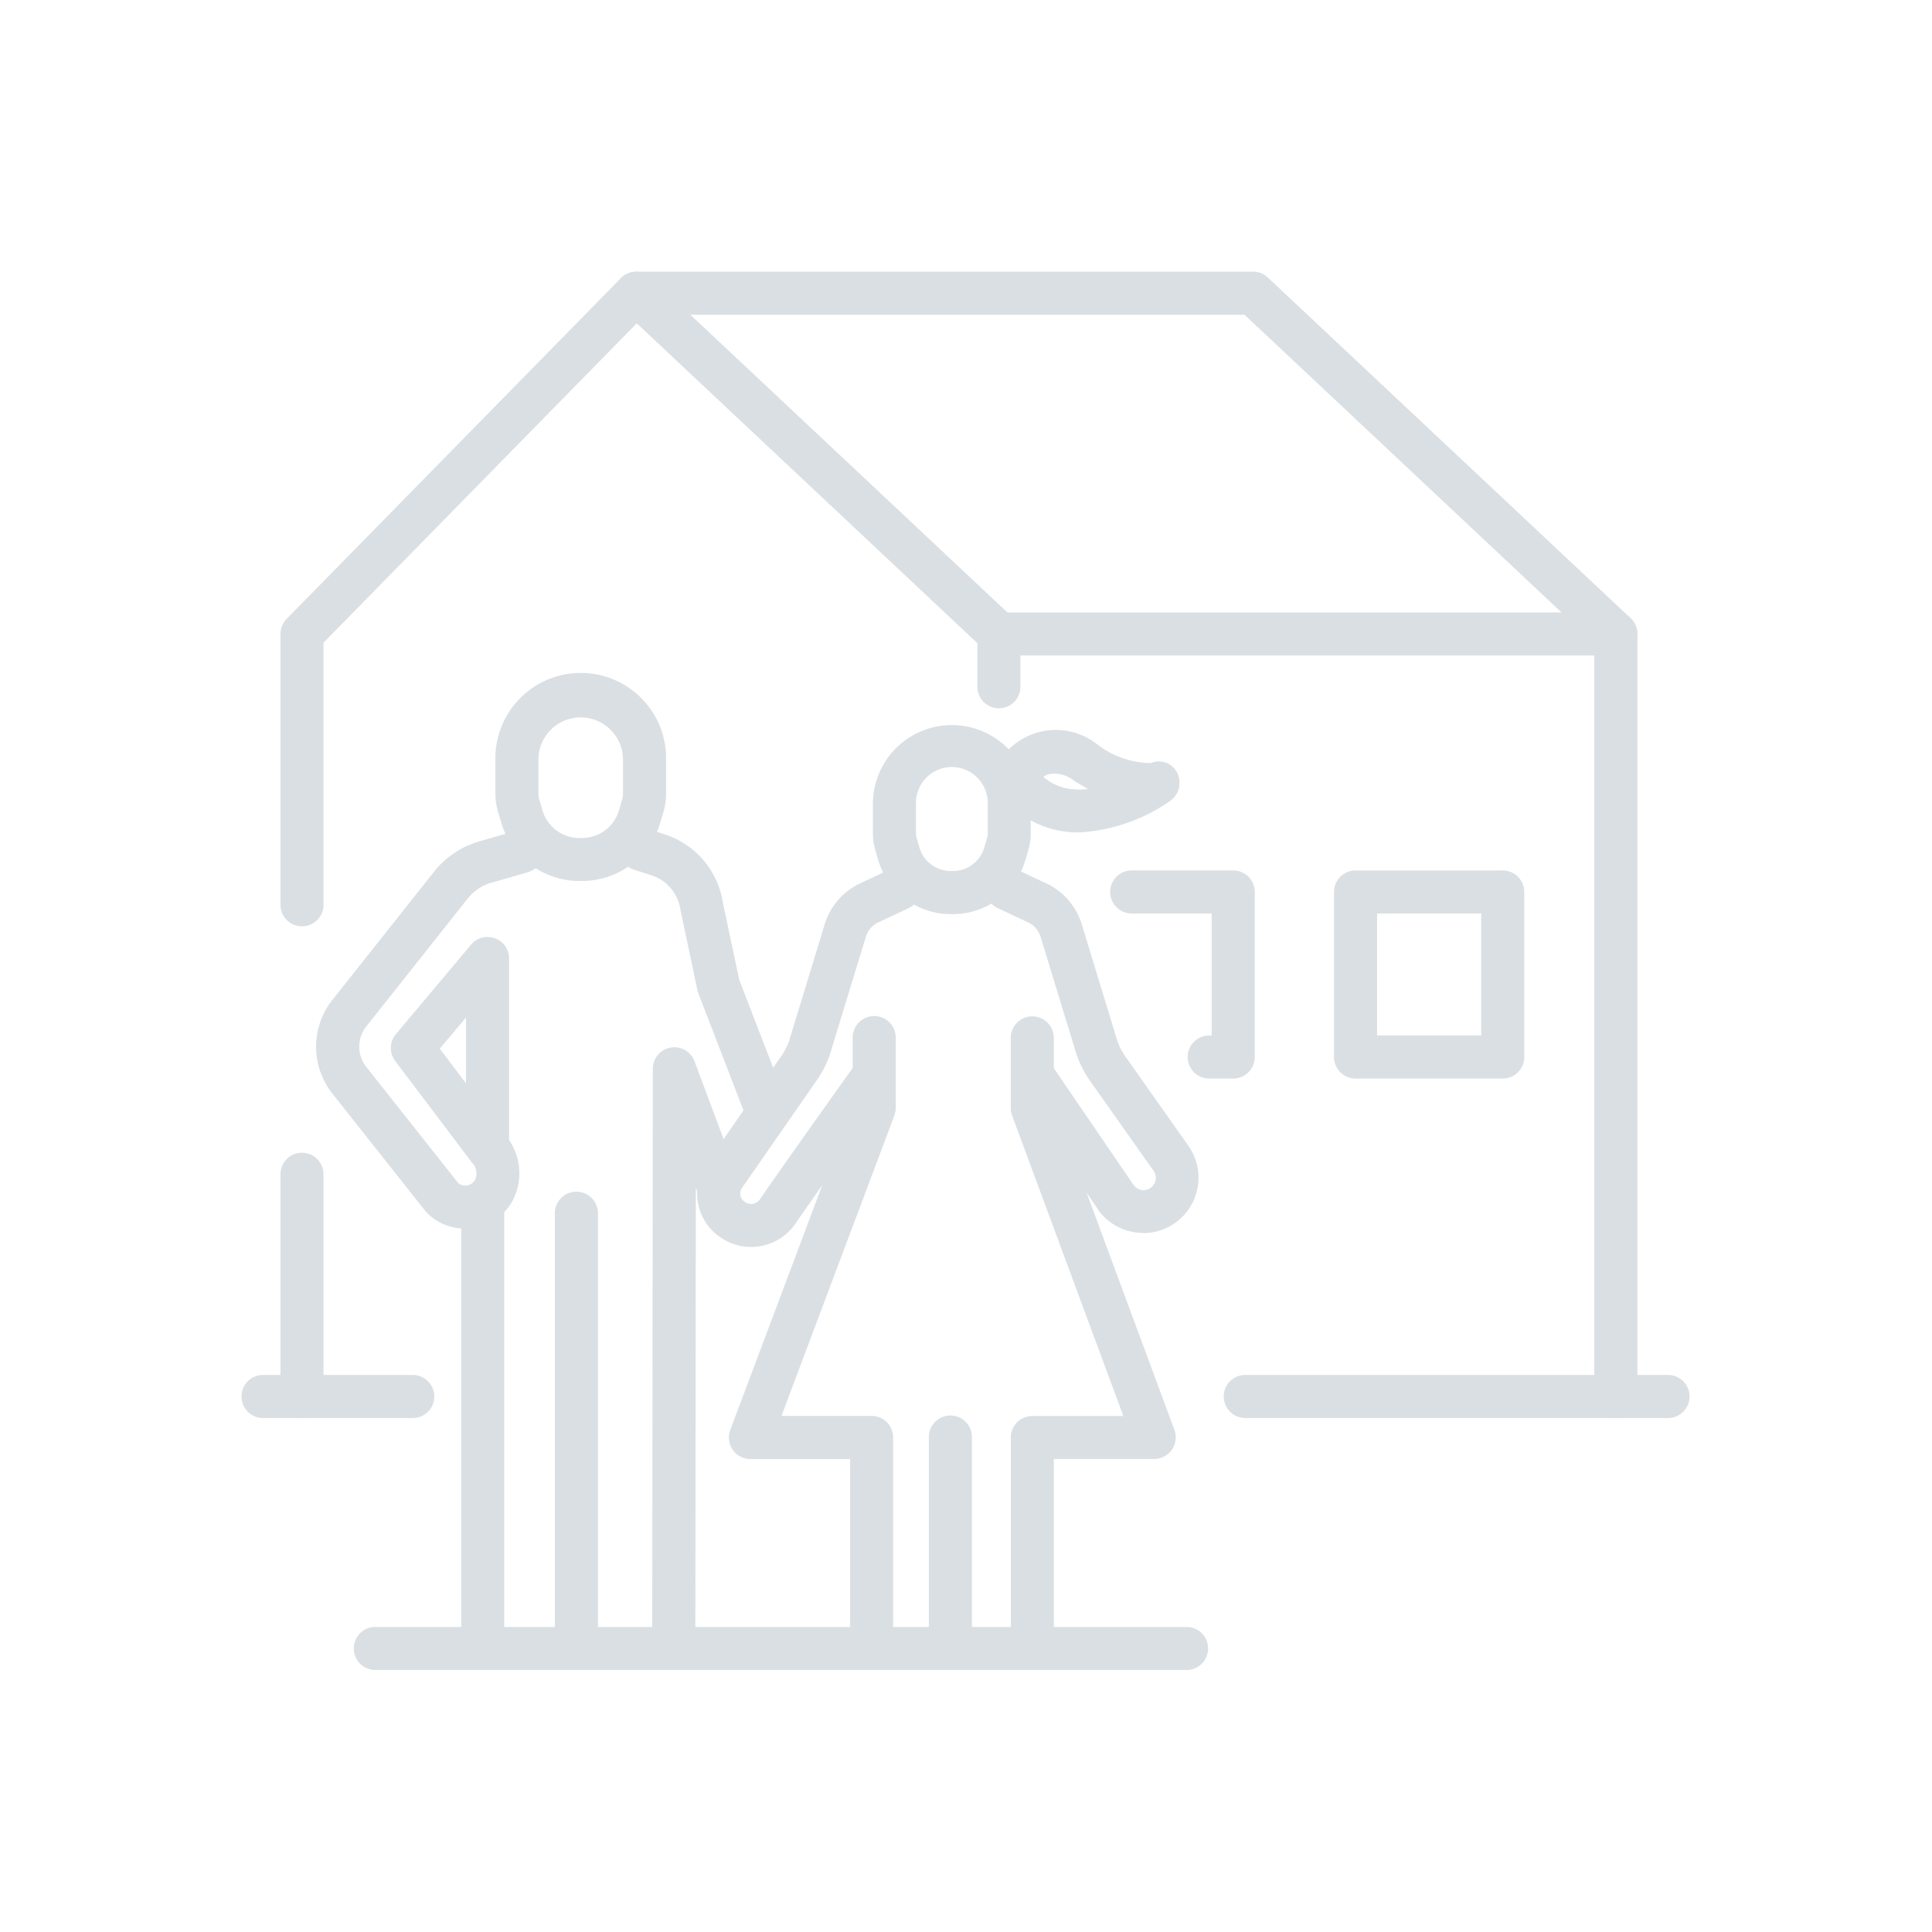 <svg xmlns="http://www.w3.org/2000/svg" width="128" height="128" viewBox="0 0 128 128">
  <g id="Group_5865" data-name="Group 5865" transform="translate(-116.719 7)">
    <g id="Group_5866" data-name="Group 5866" transform="translate(7 -1)">
      <g id="Group_5856" data-name="Group 5856" transform="translate(-3080.94 -1901.159)">
        <g id="Group_5855" data-name="Group 5855">
          <g id="Group_5854" data-name="Group 5854">
            <path id="Path_743" data-name="Path 743" d="M3221.473,1976.557a3.565,3.565,0,0,1-2.5-1.017,1.557,1.557,0,0,1-.124-.136l-6.14-7.755a5.006,5.006,0,0,1-.1-6.153l.024-.029,6.767-8.536a5.958,5.958,0,0,1,3.046-2.039l2.386-.684a1.426,1.426,0,1,1,.786,2.742l-2.385.684a3.119,3.119,0,0,0-1.6,1.07l-6.751,8.517a2.163,2.163,0,0,0,.06,2.645l6.077,7.676a.742.742,0,0,0,1.044-.113.838.838,0,0,0,.055-.078,1.008,1.008,0,0,0-.11-1.085,1.332,1.332,0,0,1-.137-.155l-5.03-6.661a1.427,1.427,0,0,1,.047-1.778l4.981-5.927a1.425,1.425,0,0,1,2.516.918v12.025a3.9,3.9,0,0,1,.165,4.145,3.575,3.575,0,0,1-2.621,1.7A3.69,3.69,0,0,1,3221.473,1976.557Zm-1.678-11.92,1.739,2.3v-4.368Z" fill="#dadfe3"/>
            <path id="Path_744" data-name="Path 744" d="M3222.64,2005.52a1.425,1.425,0,0,1-1.426-1.426v-28.987a1.426,1.426,0,0,1,2.852,0v28.987A1.426,1.426,0,0,1,3222.64,2005.52Z" fill="#dadfe3"/>
            <g id="Group_5853" data-name="Group 5853">
              <path id="Path_745" data-name="Path 745" d="M3266.4,1976.843a3.674,3.674,0,0,1-3-1.547v-.021l-5.356-7.847a1.427,1.427,0,1,1,2.359-1.607l5.349,7.833a.812.812,0,1,0,1.308-.961l-.024-.032-4.179-5.922a7.065,7.065,0,0,1-1.025-2.21l-2.231-7.3a1.575,1.575,0,0,0-.878-.986l-.037-.015-1.95-.915a1.426,1.426,0,0,1,1.214-2.58l1.934.91a4.421,4.421,0,0,1,2.447,2.758l2.238,7.34.016.055a4.126,4.126,0,0,0,.609,1.324l4.162,5.9a3.67,3.67,0,0,1-2.944,5.835Z" fill="#dadfe3"/>
              <path id="Path_746" data-name="Path 746" d="M3240.417,1977.773a3.545,3.545,0,0,1-2-.618l-.045-.029a3.492,3.492,0,0,1-.919-4.852l.017-.024,4.963-7.144a4.156,4.156,0,0,0,.608-1.311l.016-.058,2.239-7.34a4.425,4.425,0,0,1,2.446-2.758l1.935-.907a1.426,1.426,0,0,1,1.211,2.58l-1.95.915-.037.015a1.575,1.575,0,0,0-.878.986l-2.231,7.3a7.024,7.024,0,0,1-1.017,2.2l-4.963,7.144a.631.631,0,0,0-.1.482.644.644,0,0,0,.262.412l.045.029a.7.7,0,0,0,.976-.166l.007-.01c1.972-2.86,6.2-8.769,6.237-8.827a1.426,1.426,0,0,1,2.32,1.66h0c-.042.06-4.252,5.948-6.21,8.787A3.554,3.554,0,0,1,3240.417,1977.773Z" fill="#dadfe3"/>
              <path id="Path_747" data-name="Path 747" d="M3248.405,2005.52a1.423,1.423,0,0,1-1.423-1.424v-12.271h-6.607a1.426,1.426,0,0,1-1.334-1.927l8.111-21.584v-4.393a1.426,1.426,0,0,1,2.852-.041v4.686a1.432,1.432,0,0,1-.091.5l-7.48,19.9h5.972a1.426,1.426,0,0,1,1.426,1.426v13.7a1.425,1.425,0,0,1-1.418,1.434Z" fill="#dadfe3"/>
              <path id="Path_748" data-name="Path 748" d="M3259.054,2005.52a1.426,1.426,0,0,1-1.426-1.426V1990.4a1.426,1.426,0,0,1,1.426-1.426h6.029l-7.369-19.906a1.414,1.414,0,0,1-.089-.495v-4.651a1.426,1.426,0,0,1,2.852,0v4.388l7.991,21.586a1.427,1.427,0,0,1-1.337,1.922h-6.654v12.269a1.426,1.426,0,0,1-1.418,1.434Z" fill="#dadfe3"/>
            </g>
            <path id="Path_749" data-name="Path 749" d="M3262.116,1950.312a6.981,6.981,0,0,1-1.136-.092,6.384,6.384,0,0,1-4.236-2.742,1.427,1.427,0,0,1-.113-1.463,4.417,4.417,0,0,1,6.678-1.573,5.913,5.913,0,0,0,3.6,1.272,1.351,1.351,0,0,1,1.727.613,1.484,1.484,0,0,1-.469,1.909A11.72,11.72,0,0,1,3262.116,1950.312Zm-2.33-3.686a3.349,3.349,0,0,0,1.664.787,4.568,4.568,0,0,0,1.3.015c-.309-.165-.629-.354-.964-.566a2.071,2.071,0,0,0-1.6-.422,1.318,1.318,0,0,0-.4.183Z" fill="#dadfe3"/>
            <path id="Path_750" data-name="Path 750" d="M3241.52,1970.338a1.426,1.426,0,0,1-1.332-.912l-3.258-8.444a1.4,1.4,0,0,1-.065-.218l-1.112-5.264a.178.178,0,0,0-.013-.081,2.826,2.826,0,0,0-1.94-2.276l-1.162-.372a1.426,1.426,0,0,1,.873-2.713l1.162.372a5.66,5.66,0,0,1,3.877,4.519l1.081,5.115,3.219,8.337a1.427,1.427,0,0,1-1.329,1.94Z" fill="#dadfe3"/>
            <path id="Path_751" data-name="Path 751" d="M3235.294,2005.52h0a1.426,1.426,0,0,1-1.424-1.426l.039-38.115a1.427,1.427,0,0,1,2.767-.5l2.855,7.647a1.426,1.426,0,1,1-2.661,1.029l-.011-.03-.1-.275-.031,30.245a1.426,1.426,0,0,1-1.426,1.426Z" fill="#dadfe3"/>
            <path id="Path_752" data-name="Path 752" d="M3228.847,2005.523a1.427,1.427,0,0,1-1.426-1.426v-28.56a1.426,1.426,0,0,1,2.852,0v28.56A1.426,1.426,0,0,1,3228.847,2005.523Z" fill="#dadfe3"/>
            <path id="Path_753" data-name="Path 753" d="M3253.625,2005.523a1.426,1.426,0,0,1-1.426-1.426v-13.732a1.426,1.426,0,0,1,2.852,0V2004.1A1.427,1.427,0,0,1,3253.625,2005.523Z" fill="#dadfe3"/>
            <path id="Path_754" data-name="Path 754" d="M3269.273,2005.8h-53.727a1.426,1.426,0,0,1-.04-2.852h53.767a1.426,1.426,0,0,1,0,2.852Z" fill="#dadfe3"/>
            <path id="Path_755" data-name="Path 755" d="M3229.23,1953.528h-.191a5.424,5.424,0,0,1-5.176-3.877l-.212-.726a4.215,4.215,0,0,1-.17-1.185v-2.249a5.655,5.655,0,1,1,11.309-.046v2.3a4.215,4.215,0,0,1-.17,1.185l-.213.724A5.422,5.422,0,0,1,3229.23,1953.528Zm-.1-10.84a2.8,2.8,0,0,0-2.8,2.8v2.249a1.379,1.379,0,0,0,.055.383l.213.726a2.556,2.556,0,0,0,2.438,1.835h.191a2.555,2.555,0,0,0,2.44-1.835l.213-.726a1.37,1.37,0,0,0,.055-.383v-2.249a2.808,2.808,0,0,0-2.8-2.8Z" fill="#dadfe3"/>
            <path id="Path_756" data-name="Path 756" d="M3253.806,1955.723h-.173a5.02,5.02,0,0,1-4.792-3.589l-.191-.653a3.908,3.908,0,0,1-.158-1.106v-2.022a5.228,5.228,0,0,1,10.455,0v2.022a3.887,3.887,0,0,1-.157,1.1l-.192.653A5.019,5.019,0,0,1,3253.806,1955.723Zm-.087-9.745a2.378,2.378,0,0,0-2.375,2.375v2.022a1.078,1.078,0,0,0,.045.3l.191.653a2.152,2.152,0,0,0,2.055,1.538h.173a2.15,2.15,0,0,0,2.055-1.538l.192-.653a1.045,1.045,0,0,0,.045-.3v-2.022A2.379,2.379,0,0,0,3253.719,1945.978Z" fill="#dadfe3"/>
          </g>
          <path id="Path_757" data-name="Path 757" d="M3210.666,1956.53a1.426,1.426,0,0,1-1.426-1.426v-17.942a1.426,1.426,0,0,1,.409-1l22.137-22.569a1.427,1.427,0,0,1,1.993-.042l24.035,22.57a1.427,1.427,0,0,1,.451,1.048v3.469a1.426,1.426,0,1,1-2.852.04v-2.906l-22.567-21.193-20.752,21.159v17.36a1.425,1.425,0,0,1-1.421,1.431Z" fill="#dadfe3"/>
          <path id="Path_758" data-name="Path 758" d="M3297.709,1989.106a1.426,1.426,0,0,1-1.426-1.426v-49.91l-23.173-21.759h-40.3a1.426,1.426,0,1,1,0-2.852h40.868a1.421,1.421,0,0,1,.976.385l24.034,22.569a1.429,1.429,0,0,1,.452,1.049v50.521A1.425,1.425,0,0,1,3297.709,1989.106Z" fill="#dadfe3"/>
          <path id="Path_759" data-name="Path 759" d="M3297.714,1938.588h-40.868a1.426,1.426,0,1,1,0-2.852h40.868a1.426,1.426,0,0,1,0,2.852Z" fill="#dadfe3"/>
          <path id="Path_760" data-name="Path 760" d="M3218.008,1989.106h-9.923a1.426,1.426,0,1,1,0-2.852h9.923a1.426,1.426,0,1,1,0,2.852Z" fill="#dadfe3"/>
          <path id="Path_761" data-name="Path 761" d="M3301.17,1989.106h-28.01a1.426,1.426,0,1,1,0-2.852h28.01a1.426,1.426,0,1,1,0,2.852Z" fill="#dadfe3"/>
          <path id="Path_762" data-name="Path 762" d="M3290.219,1966.616h-9.752a1.427,1.427,0,0,1-1.426-1.426v-10.935a1.426,1.426,0,0,1,1.426-1.426h9.752a1.425,1.425,0,0,1,1.426,1.426v10.935A1.426,1.426,0,0,1,3290.219,1966.616Zm-8.326-2.853h6.9v-8.082h-6.9Z" fill="#dadfe3"/>
          <path id="Path_763" data-name="Path 763" d="M3272.366,1966.616h-1.631a1.427,1.427,0,0,1,0-2.853h.2v-8.082H3265.6a1.427,1.427,0,0,1,0-2.853h6.764a1.427,1.427,0,0,1,1.426,1.426v10.935a1.426,1.426,0,0,1-1.426,1.427Z" fill="#dadfe3"/>
        </g>
        <path id="Path_764" data-name="Path 764" d="M3210.666,1989.106a1.426,1.426,0,0,1-1.426-1.426v-14.723a1.426,1.426,0,0,1,2.852,0v14.723A1.425,1.425,0,0,1,3210.666,1989.106Z" fill="#dadfe3"/>
      </g>
      <rect id="Rectangle_3787" data-name="Rectangle 3787" width="128" height="128" transform="translate(109.719 -6)" fill="none"/>
    </g>
  </g>
</svg>
